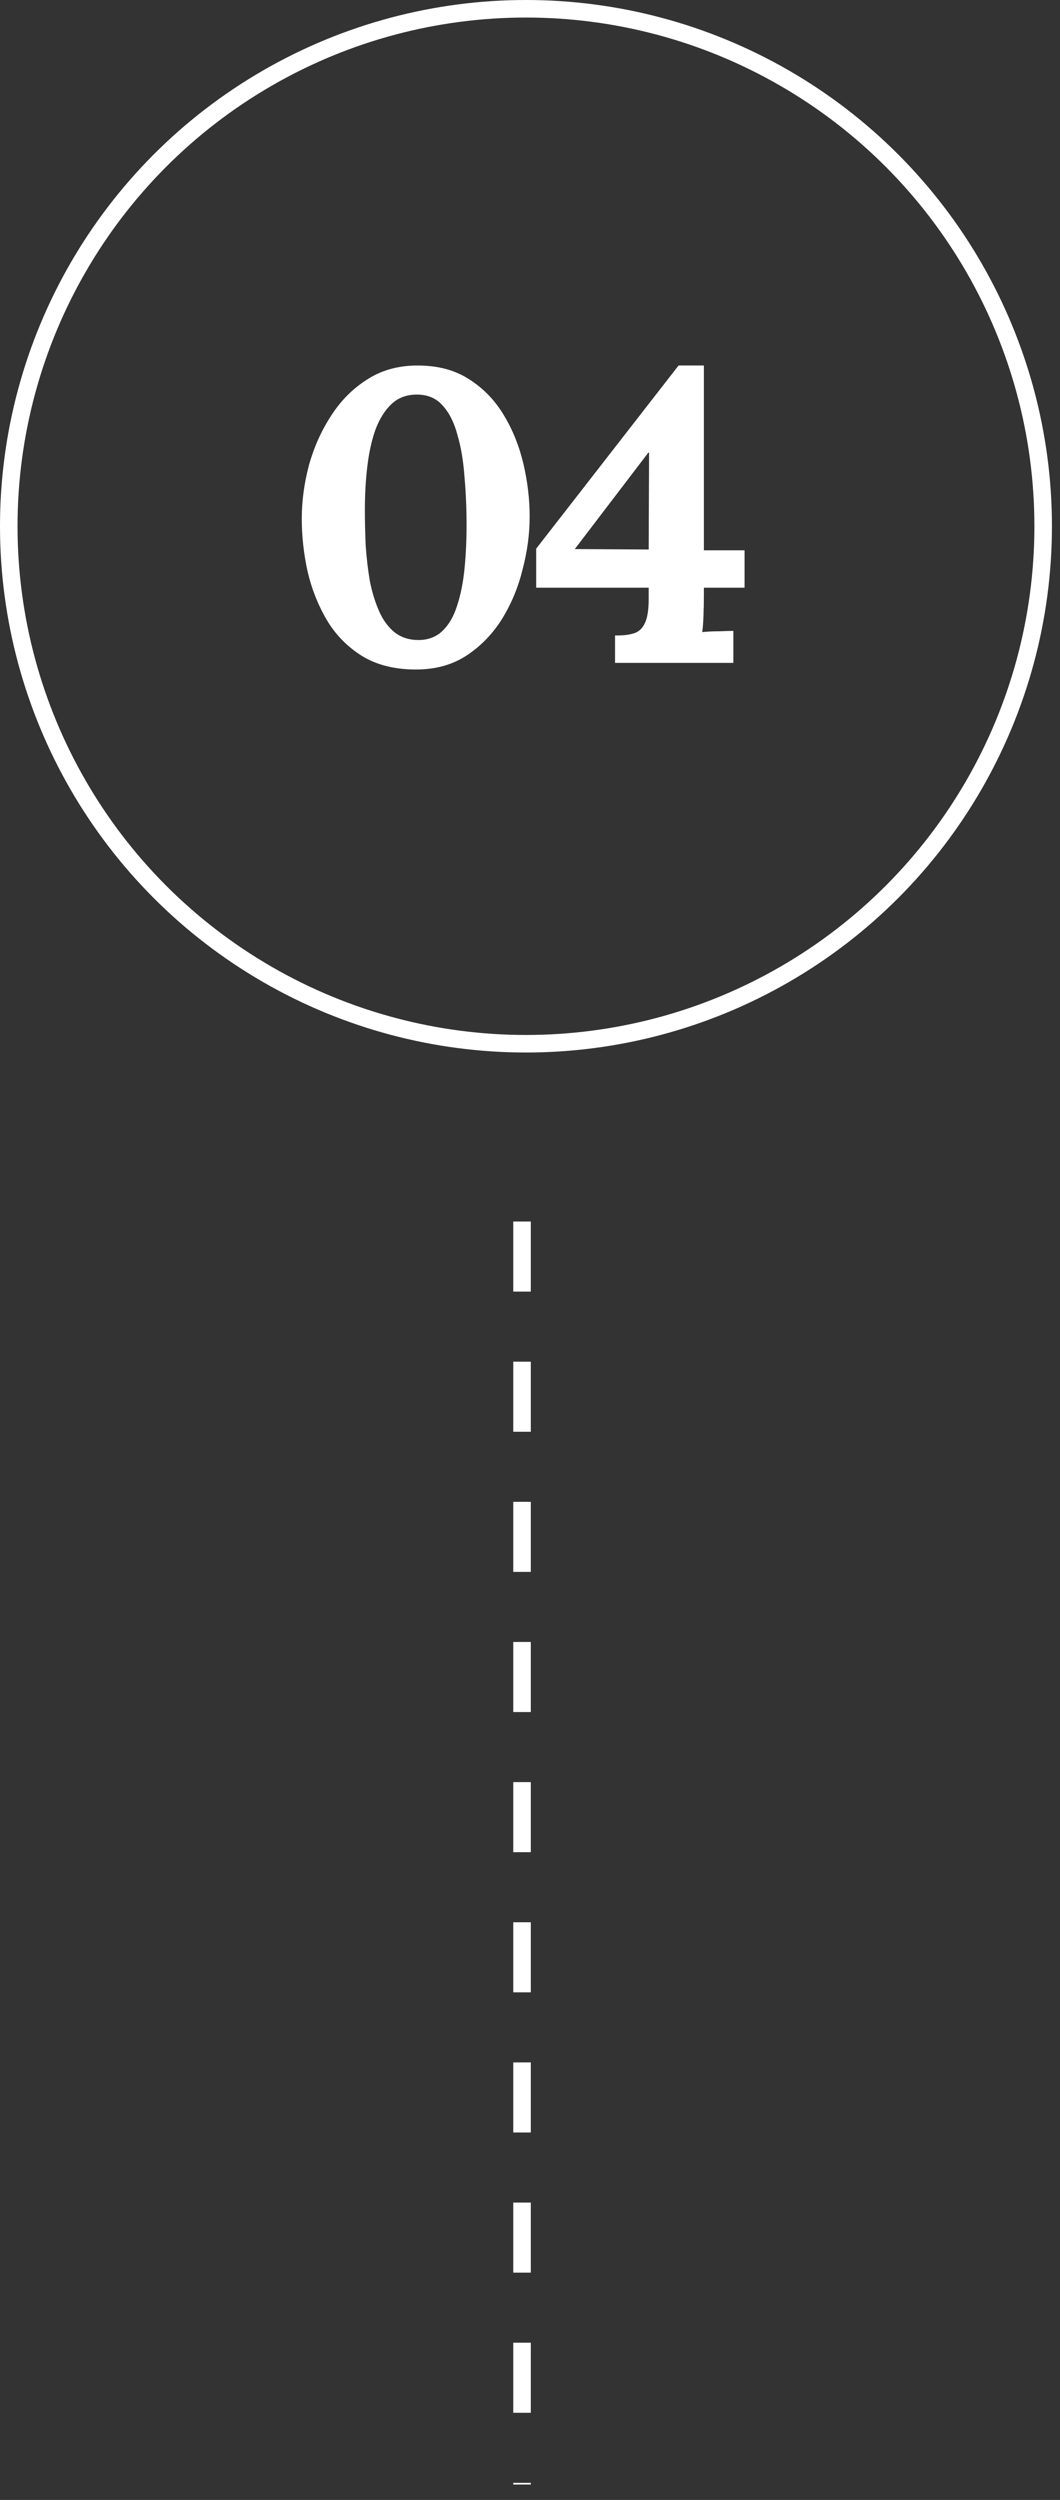 <svg xmlns="http://www.w3.org/2000/svg" width="56" height="132" viewBox="0 0 56 132" fill="none"><rect x="0" y="0" width="56" height="132" fill="#333333" stroke="none"/><path d="M21.973 35.351C20.862 35.351 19.919 35.117 19.145 34.649C18.37 34.167 17.748 33.538 17.281 32.763C16.813 31.974 16.469 31.111 16.25 30.176C16.045 29.24 15.943 28.312 15.943 27.391C15.943 26.47 16.067 25.534 16.316 24.584C16.579 23.634 16.966 22.764 17.478 21.974C17.99 21.17 18.625 20.527 19.386 20.045C20.146 19.548 21.038 19.299 22.061 19.299C23.128 19.299 24.035 19.54 24.78 20.023C25.54 20.505 26.154 21.141 26.622 21.93C27.09 22.705 27.433 23.561 27.653 24.496C27.872 25.432 27.982 26.36 27.982 27.281C27.982 28.188 27.858 29.116 27.609 30.066C27.375 31.016 27.01 31.893 26.512 32.697C26.015 33.487 25.387 34.13 24.627 34.627C23.881 35.11 22.997 35.351 21.973 35.351ZM22.105 33.794C22.616 33.794 23.041 33.633 23.377 33.312C23.713 32.99 23.969 32.551 24.144 31.996C24.334 31.426 24.466 30.775 24.539 30.044C24.612 29.313 24.649 28.546 24.649 27.742C24.649 26.85 24.612 25.995 24.539 25.176C24.48 24.343 24.356 23.604 24.166 22.961C23.991 22.303 23.728 21.784 23.377 21.404C23.041 21.024 22.587 20.834 22.017 20.834C21.491 20.834 21.052 20.995 20.701 21.317C20.351 21.638 20.066 22.084 19.846 22.654C19.642 23.224 19.495 23.875 19.408 24.606C19.32 25.337 19.276 26.112 19.276 26.93C19.276 27.544 19.291 28.173 19.32 28.816C19.364 29.459 19.437 30.081 19.539 30.68C19.656 31.265 19.817 31.791 20.022 32.259C20.226 32.727 20.497 33.099 20.833 33.377C21.184 33.655 21.608 33.794 22.105 33.794ZM37.186 31.404C37.186 31.798 37.179 32.178 37.164 32.544C37.15 32.91 37.128 33.187 37.098 33.377C37.347 33.348 37.647 33.333 37.998 33.333C38.348 33.319 38.597 33.312 38.743 33.312V35H32.493V33.553H32.625C32.961 33.553 33.246 33.516 33.48 33.443C33.729 33.37 33.919 33.202 34.05 32.939C34.197 32.661 34.27 32.23 34.27 31.645V31.031H28.327V28.97L35.849 19.299H37.186V29.057H39.335V31.031H37.186V31.404ZM34.248 23.904L30.366 28.992L34.27 29.014L34.291 23.904H34.248Z" fill="white"></path><circle cx="27.787" cy="27.787" r="27.324" stroke="white" stroke-width="0.926"></circle><path d="M27.579 64.498V131.186" stroke="white" stroke-width="0.926" stroke-dasharray="3.7 3.7"></path></svg>